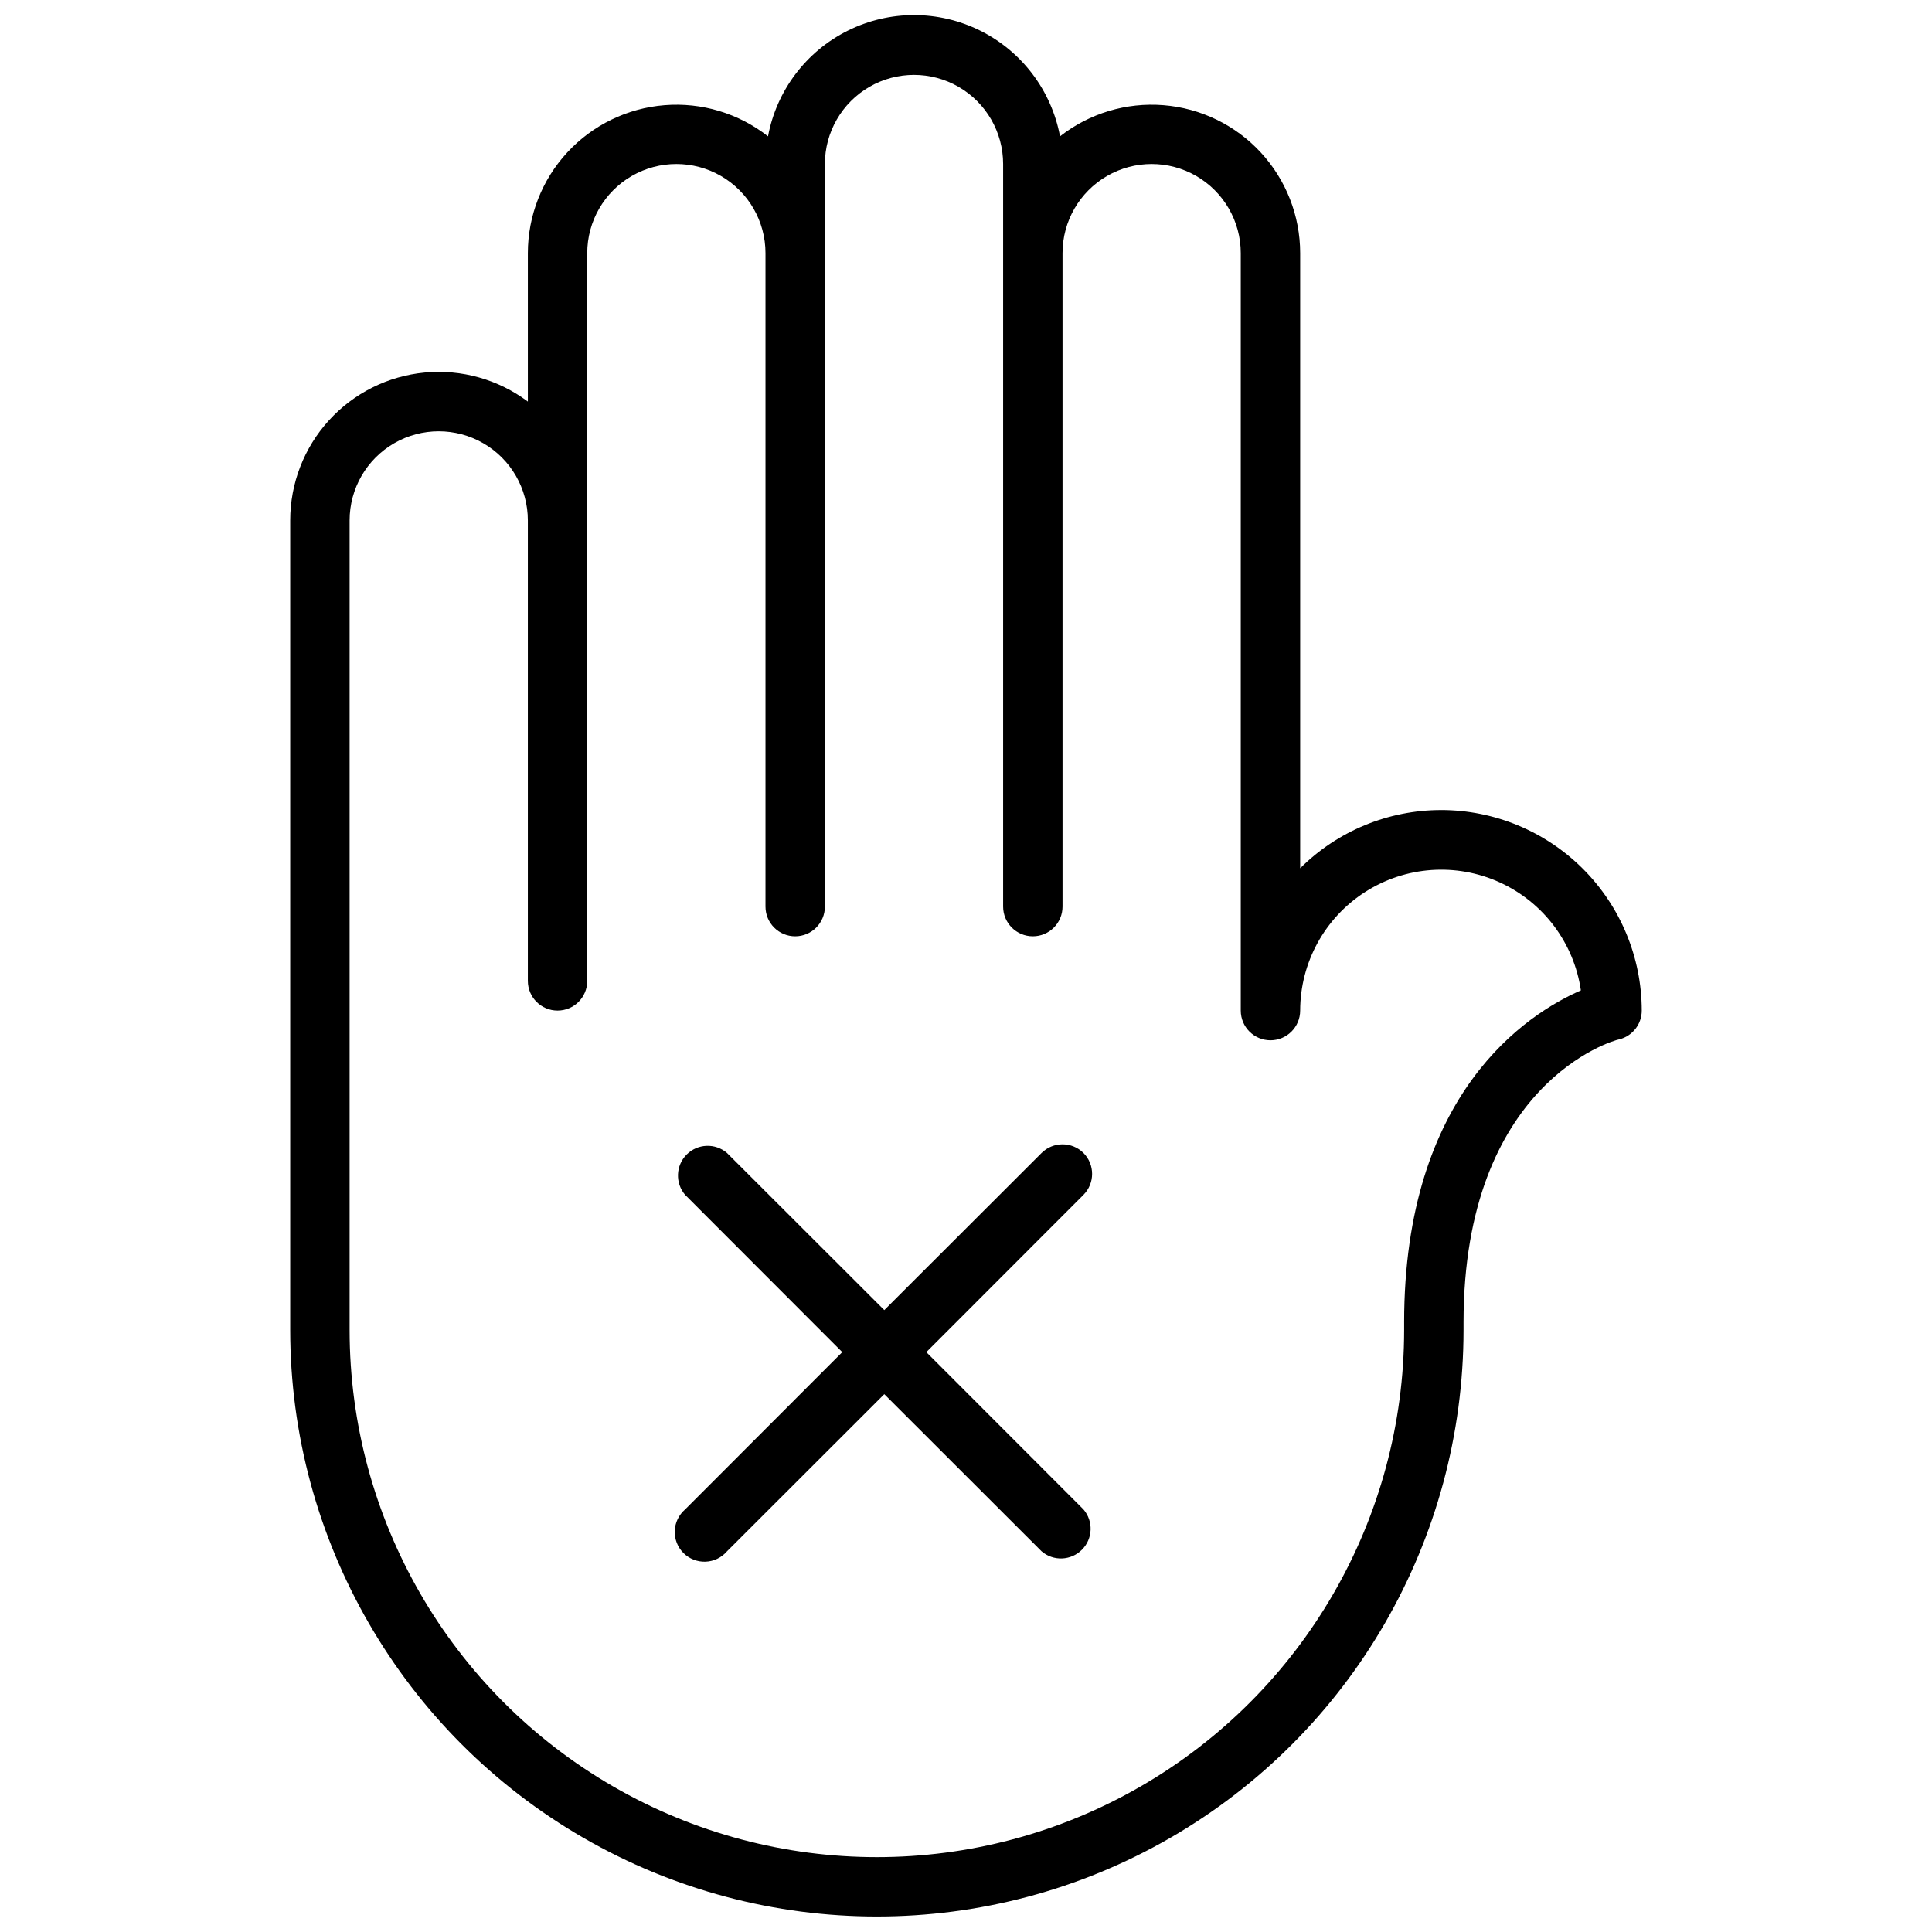 <?xml version="1.0" encoding="UTF-8"?>
<!-- Uploaded to: ICON Repo, www.svgrepo.com, Generator: ICON Repo Mixer Tools -->
<svg width="800px" height="800px" version="1.1" viewBox="144 144 512 512" xmlns="http://www.w3.org/2000/svg">
 <defs>
  <clipPath id="a">
   <path d="m220 148.09h360v503.81h-360z"/>
  </clipPath>
 </defs>
 <g clip-path="url(#a)">
  <path d="m525.95 358.67c-14.012-0.008-27.457 5.543-37.391 15.426v-163.03c-0.008-9.887-3.738-19.41-10.449-26.672-6.711-7.266-15.91-11.734-25.766-12.523-9.855-0.793-19.648 2.156-27.43 8.258-2.266-12.133-10.094-22.504-21.145-28.008-11.051-5.5-24.043-5.5-35.094 0-11.051 5.504-18.879 15.875-21.145 28.008-7.781-6.102-17.574-9.051-27.43-8.258-9.855 0.789-19.055 5.258-25.766 12.523-6.711 7.262-10.441 16.785-10.449 26.672v39.359c-7.836-5.875-17.582-8.621-27.336-7.695-9.75 0.926-18.805 5.453-25.398 12.699-6.59 7.246-10.242 16.688-10.242 26.484v214.51c0 55.547 29.633 106.87 77.734 134.64 48.105 27.773 107.37 27.773 155.47 0 48.105-27.773 77.738-79.098 77.738-134.64v-1.969c0-63.332 39.637-74.785 41.289-75.02 3.496-0.883 5.945-4.027 5.941-7.637-0.02-14.086-5.625-27.586-15.586-37.547-9.961-9.961-23.465-15.566-37.551-15.586zm-9.84 135.79v1.969c0 49.922-26.629 96.051-69.863 121.01-43.23 24.961-96.496 24.961-139.73 0-43.234-24.957-69.867-71.086-69.867-121.01v-214.51c0-8.438 4.504-16.234 11.809-20.453 7.309-4.219 16.309-4.219 23.617 0s11.809 12.016 11.809 20.453v122.02c0 4.348 3.523 7.871 7.871 7.871 4.348 0 7.871-3.523 7.871-7.871v-192.86c0-8.438 4.504-16.234 11.809-20.453 7.309-4.219 16.309-4.219 23.617 0 7.305 4.219 11.809 12.016 11.809 20.453v173.18c0 4.348 3.523 7.871 7.871 7.871s7.871-3.523 7.871-7.871v-196.8c0-8.438 4.504-16.234 11.809-20.453 7.309-4.219 16.309-4.219 23.617 0 7.305 4.219 11.809 12.016 11.809 20.453v196.8c0 4.348 3.523 7.871 7.871 7.871 4.348 0 7.871-3.523 7.871-7.871v-173.18c0-8.438 4.5-16.234 11.809-20.453s16.309-4.219 23.617 0c7.305 4.219 11.809 12.016 11.809 20.453v200.73c0 4.348 3.523 7.875 7.871 7.875s7.871-3.527 7.871-7.875c0.02-12.707 6.492-24.535 17.184-31.402 10.691-6.867 24.141-7.836 35.703-2.566 11.566 5.266 19.664 16.043 21.504 28.617-14.168 6.18-46.84 27.082-46.84 88.008z"/>
 </g>
 <path d="m431.13 449.55c-3.07-3.055-8.031-3.055-11.102 0l-41.68 41.641-41.684-41.641c-3.125-2.676-7.777-2.496-10.688 0.41-2.906 2.91-3.086 7.562-0.41 10.688l41.641 41.684-41.641 41.68c-1.668 1.43-2.664 3.484-2.746 5.676-0.086 2.191 0.746 4.32 2.297 5.871 1.551 1.551 3.68 2.383 5.871 2.301 2.191-0.086 4.25-1.082 5.676-2.746l41.684-41.645 41.684 41.645h-0.004c3.125 2.676 7.781 2.496 10.688-0.414 2.91-2.906 3.09-7.562 0.414-10.688l-41.645-41.68 41.645-41.684c3.051-3.07 3.051-8.027 0-11.098z"/>
</svg>